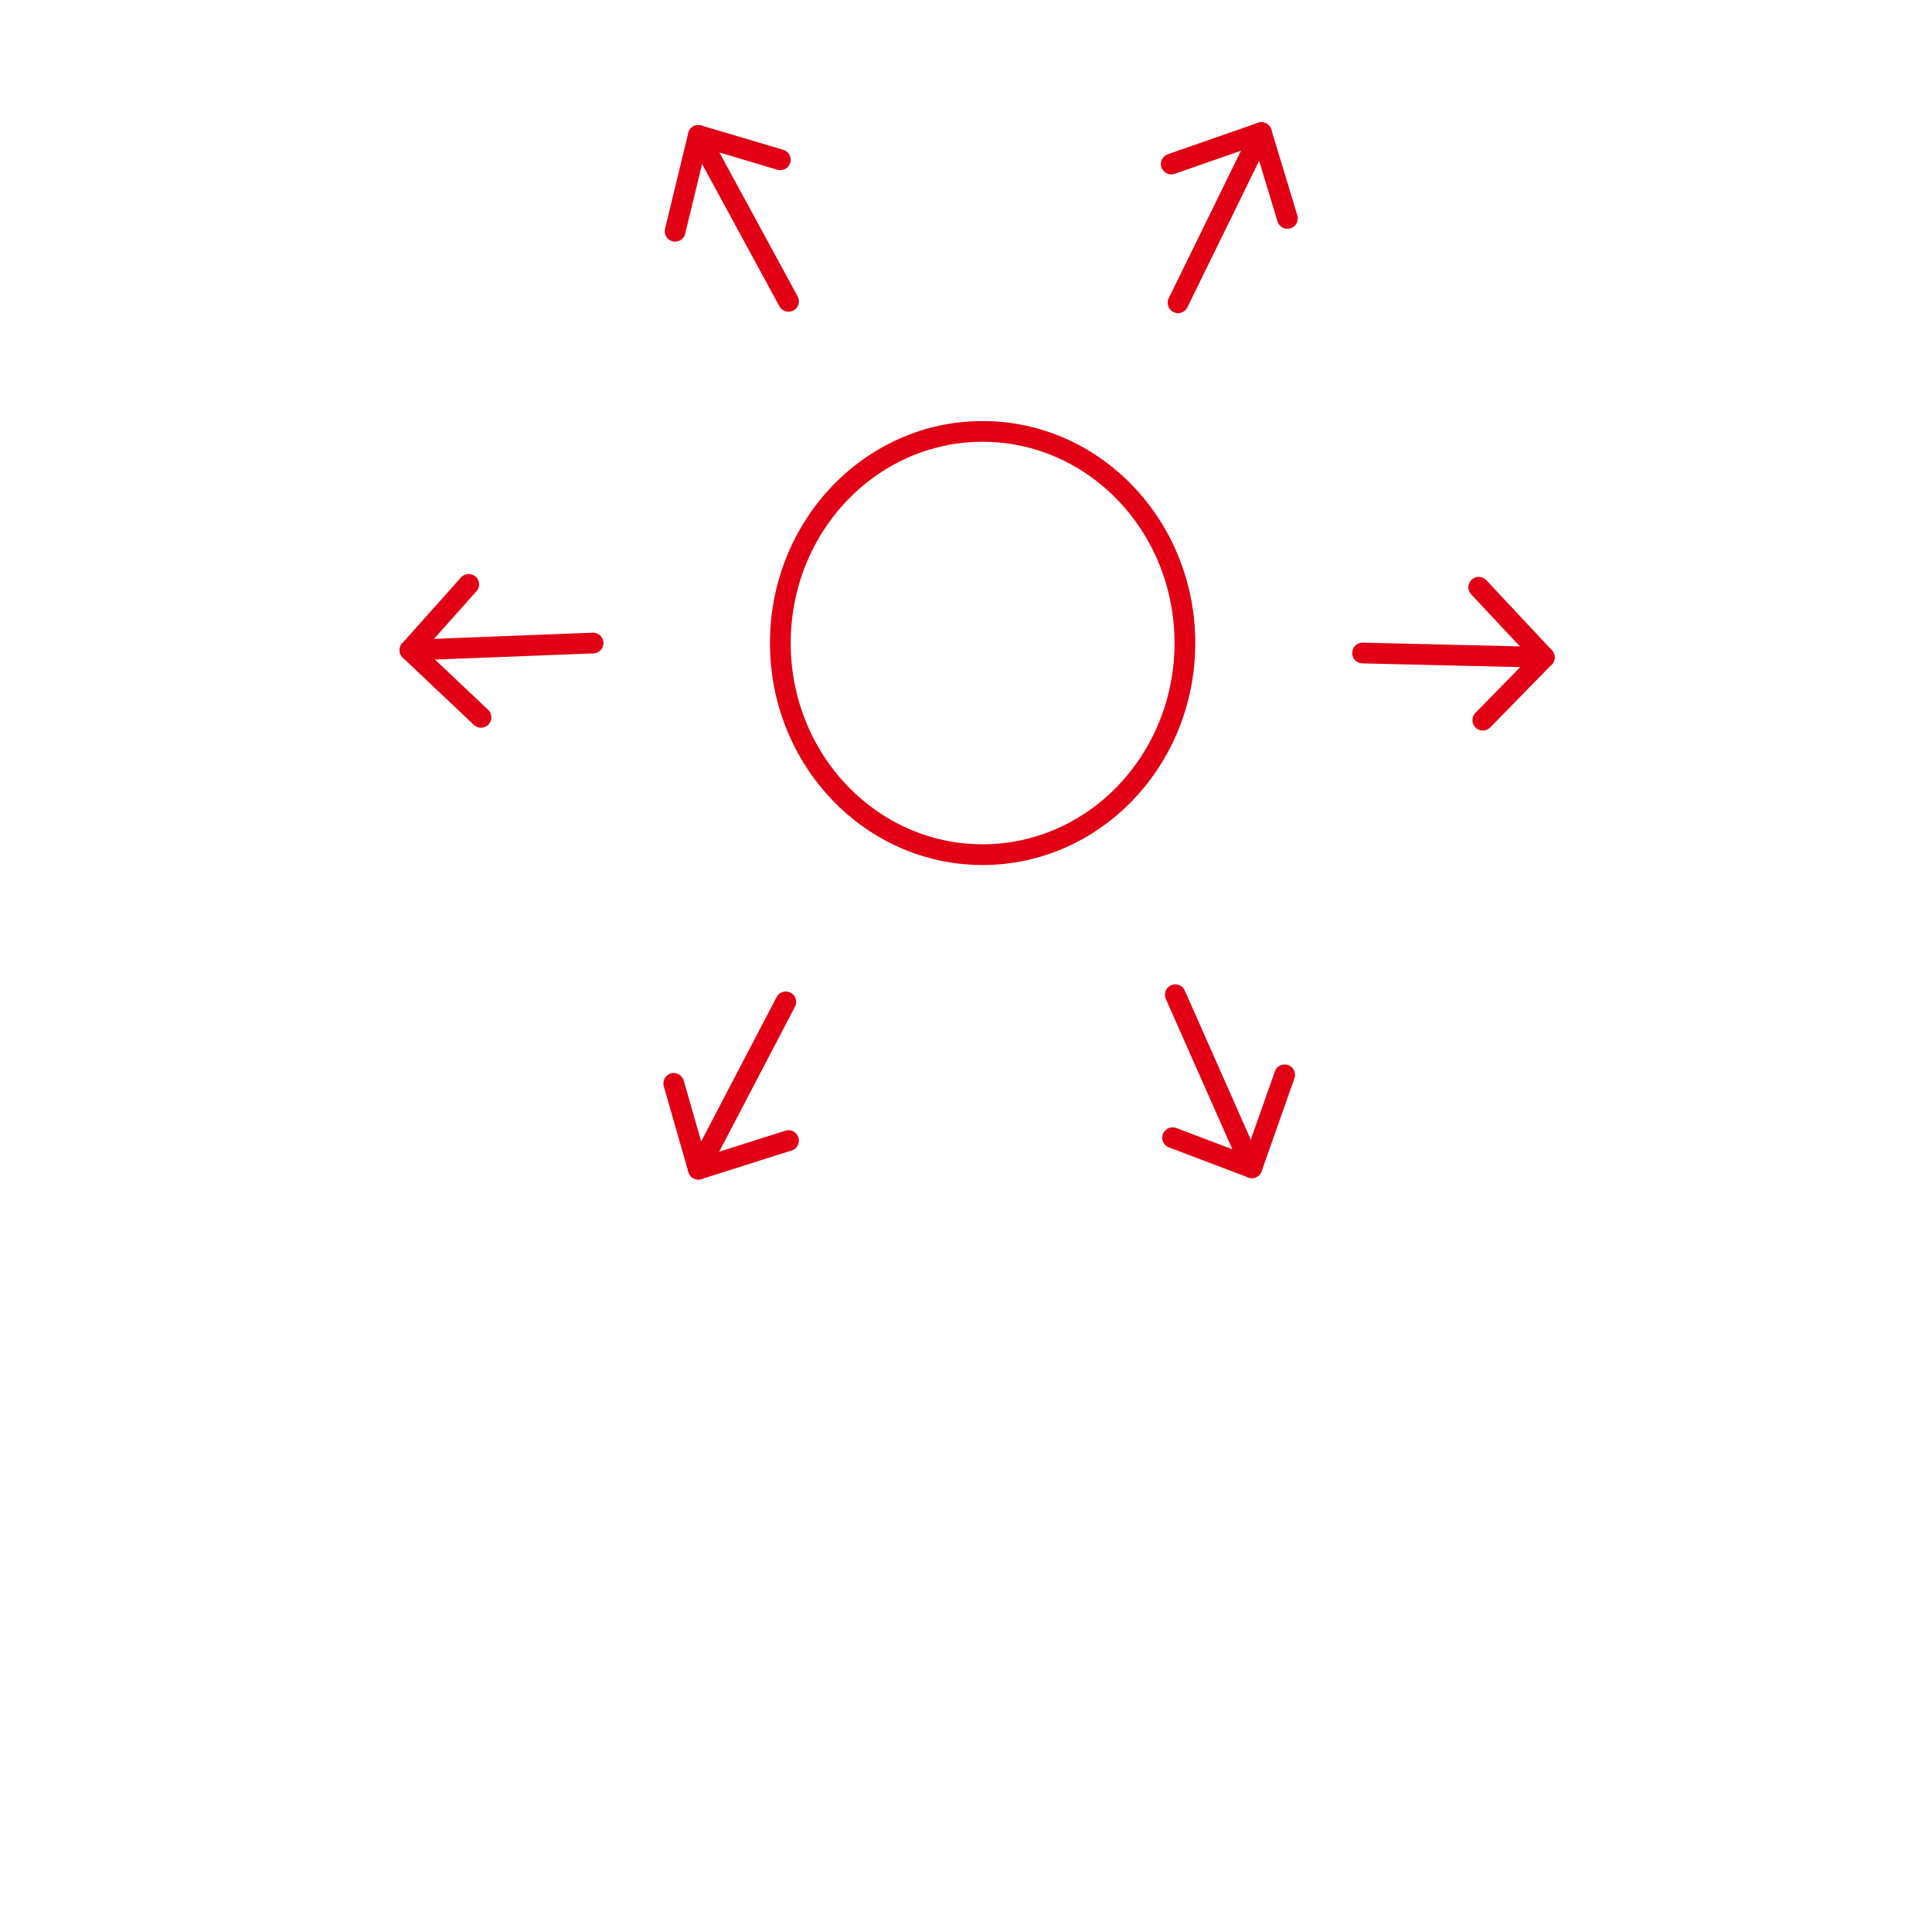 <?xml version="1.0" encoding="UTF-8"?>
<svg xmlns="http://www.w3.org/2000/svg" id="Vrstva_1" data-name="Vrstva 1" viewBox="0 0 300 300">
  <defs>
    <style>.cls-1,.cls-2{fill:none;}.cls-2{stroke:#e20015;stroke-linecap:round;stroke-linejoin:round;stroke-width:3.22px;}</style>
  </defs>
  <rect class="cls-1" x="-2.12" y="-1.85" width="301" height="301"></rect>
  <ellipse class="cls-2" cx="152.58" cy="99.85" rx="31.41" ry="32.86"></ellipse>
  <polyline class="cls-2" points="104.83 35.91 108.44 21.03 121.17 24.81"></polyline>
  <line class="cls-2" x1="108.44" y1="21.03" x2="122.44" y2="46.79"></line>
  <polyline class="cls-2" points="74.69 111.39 63.66 100.96 72.78 90.74"></polyline>
  <line class="cls-2" x1="63.66" y1="100.96" x2="92.09" y2="99.85"></line>
  <polyline class="cls-2" points="122.44 177.11 108.44 181.55 104.62 168.23"></polyline>
  <line class="cls-2" x1="108.44" y1="181.55" x2="122.02" y2="155.57"></line>
  <polyline class="cls-2" points="181.87 25.47 195.87 20.59 199.91 33.91"></polyline>
  <line class="cls-2" x1="195.87" y1="20.59" x2="182.93" y2="47.01"></line>
  <polyline class="cls-2" points="229.62 91.19 239.8 102.07 230.25 111.83"></polyline>
  <line class="cls-2" x1="239.8" y1="102.07" x2="211.58" y2="101.4"></line>
  <polyline class="cls-2" points="199.48 166.9 194.39 181.33 182.08 176.66"></polyline>
  <line class="cls-2" x1="194.39" y1="181.33" x2="182.5" y2="154.46"></line>
</svg>
